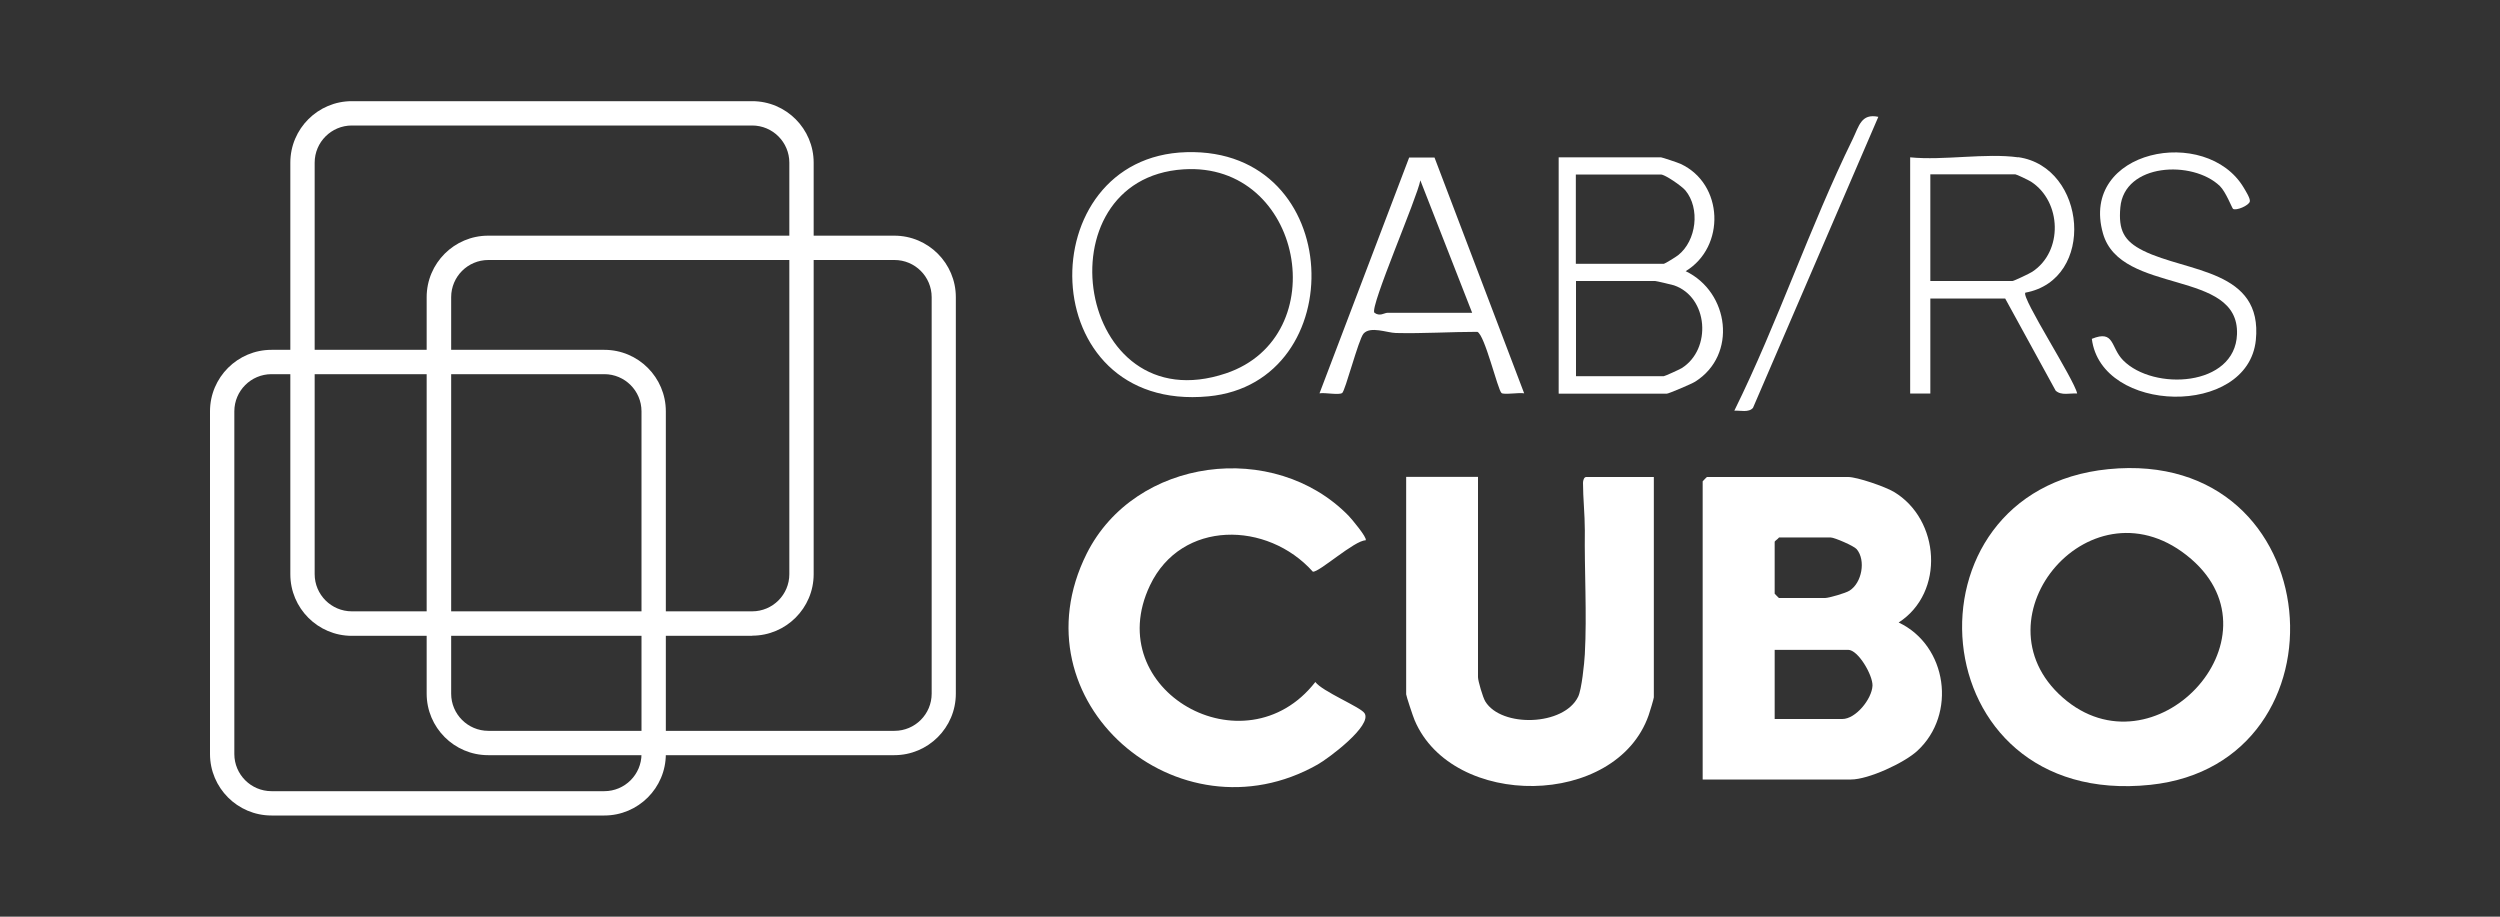 <svg xmlns="http://www.w3.org/2000/svg" id="Camada_1" viewBox="0 0 150 55"><rect x="0" y="0" width="150" height="55" fill="#333333" stroke="none"/><g><path d="M102.16,46.77v-17.89s.24-.26.26-.26h8.47c.54,0,2.22.58,2.74.89,2.77,1.65,3.08,6.04.29,7.84,2.92,1.38,3.5,5.51,1.12,7.7-.79.73-2.94,1.72-3.98,1.72h-8.9ZM106.74,32.25c-.06.09-.26.21-.26.26v3.11s.24.26.26.26h2.77c.21,0,1.23-.29,1.46-.44.75-.47.99-1.83.43-2.49-.17-.2-1.34-.7-1.55-.7h-3.11ZM106.48,43.14h4.06c.8,0,1.77-1.19,1.81-2,.02-.63-.86-2.15-1.46-2.15h-4.41v4.15Z" fill="#fff"></path><path d="M126.5,28.15c13.37-1.33,14.73,17.66,2.52,18.94-13.91,1.46-15.23-17.68-2.52-18.94ZM131.47,33.54c-5.91-5.1-13.17,3.51-7.71,8.31s13.3-3.48,7.71-8.31Z" fill="#fff"></path><path d="M88.68,28.62v12.01c0,.22.29,1.22.44,1.46.96,1.57,4.71,1.48,5.57-.29.21-.43.37-2,.4-2.55.13-2.4-.03-5.01,0-7.43,0-.95-.11-1.95-.11-2.85,0-.14.06-.35.19-.35h4.06v13.22c0,.08-.25.9-.31,1.07-1.95,5.58-11.77,5.65-14.04.31-.09-.2-.51-1.47-.51-1.56v-13.05h4.32Z" fill="#fff"></path><path d="M81.94,32.42c-.66-.01-2.82,1.95-3.17,1.88-2.72-3.04-7.89-3.13-9.77.82-3.01,6.31,5.7,11.22,9.92,5.8.42.57,2.71,1.5,2.95,1.87.49.74-2.17,2.72-2.81,3.08-8.37,4.75-18.28-3.8-13.86-12.65,2.9-5.79,11.25-6.84,15.71-2.28.16.16,1.14,1.33,1.03,1.47Z" fill="#fff"></path><path d="M93.52,23.61v-14.17h6.14c.06,0,1.02.32,1.17.39,2.6,1.2,2.71,4.99.31,6.44,2.62,1.26,3.11,5.03.57,6.63-.2.13-1.59.72-1.7.72h-6.48ZM94.56,15.83h5.27c.05,0,.74-.42.86-.52,1.1-.87,1.33-2.81.43-3.89-.21-.25-1.21-.95-1.47-.95h-5.1v5.36ZM94.56,22.57h5.27c.06,0,.94-.4,1.07-.48,1.82-1.14,1.6-4.26-.46-4.97-.12-.04-1.07-.26-1.13-.26h-4.75v5.7Z" fill="#fff"></path><path d="M71.19,9.13c9.58-.27,9.94,13.83,1.32,14.65-10.58,1.01-10.75-14.39-1.32-14.65ZM71.01,10.16c-8.67.56-6.46,15.27,2.55,12.24,6.56-2.21,4.62-12.7-2.55-12.24Z" fill="#fff"></path><path d="M121.09,9.43c4.11.58,4.69,7.35.43,8.13-.26.29,2.93,5.19,3.11,6.05-.43-.03-.95.14-1.29-.17l-3.03-5.53h-4.49v5.7h-1.21v-14.17c2.01.2,4.54-.27,6.48,0ZM115.82,16.86h4.93c.08,0,1.03-.45,1.18-.55,1.87-1.22,1.77-4.22-.07-5.41-.14-.09-.87-.44-.94-.44h-5.1v6.4Z" fill="#fff"></path><path d="M86.07,9.45l5.38,14.15c-.29-.06-1.23.1-1.36-.02-.23-.2-1-3.49-1.45-3.67-1.62,0-3.26.11-4.89.07-.52-.01-1.53-.43-1.94.04-.3.35-1.1,3.45-1.28,3.56-.21.14-1.03-.04-1.36.02l5.38-14.15h1.52ZM88.33,18.77l-3.11-7.95c-.18,1.03-3.03,7.57-2.76,7.94.32.25.61.01.77.01h5.1Z" fill="#fff"></path><path d="M133.98,12.53c-.06-.05-.43-1.02-.79-1.37-1.64-1.57-5.74-1.37-5.97,1.29-.12,1.35.2,2.01,1.39,2.6,2.64,1.3,7.17,1.12,6.74,5.36-.48,4.64-9.28,4.43-9.84-.08,1.38-.56,1.11.51,1.88,1.29,1.82,1.84,6.71,1.59,6.83-1.56.15-3.95-6.98-2.33-8.04-6.05-1.43-5.03,6.2-6.53,8.45-2.74.11.19.4.64.36.82-.06.25-.83.57-1.01.44Z" fill="#fff"></path><path d="M112.7,7.01l-7.52,17.46c-.25.3-.77.15-1.12.17,2.62-5.31,4.51-11,7.11-16.31.37-.76.5-1.54,1.53-1.32Z" fill="#fff"></path></g><path d="M45.13,38.15h-24.02c-2.04,0-3.69-1.66-3.69-3.69V9.76c0-2.04,1.66-3.69,3.69-3.69h24.02c2.04,0,3.69,1.66,3.69,3.69v24.69c0,2.04-1.66,3.69-3.69,3.69ZM21.11,7.53c-1.23,0-2.23,1-2.23,2.23v24.69c0,1.23,1,2.23,2.23,2.23h24.02c1.23,0,2.23-1,2.23-2.23V9.76c0-1.23-1-2.23-2.23-2.23h-24.02Z" fill="#fff"></path><path d="M36.26,48.93h-19.97c-2.04,0-3.69-1.66-3.69-3.69v-20.56c0-2.04,1.66-3.69,3.69-3.69h19.97c2.04,0,3.69,1.66,3.69,3.69v20.56c0,2.04-1.66,3.69-3.69,3.69ZM16.29,22.45c-1.23,0-2.23,1-2.23,2.23v20.56c0,1.23,1,2.23,2.23,2.23h19.97c1.23,0,2.23-1,2.23-2.23v-20.56c0-1.23-1-2.23-2.23-2.23h-19.97Z" fill="#fff"></path><path d="M53.66,45.31h-24.37c-2.04,0-3.69-1.66-3.69-3.69v-23.79c0-2.04,1.66-3.69,3.69-3.69h24.37c2.04,0,3.69,1.66,3.69,3.69v23.79c0,2.04-1.66,3.69-3.69,3.69ZM29.3,15.6c-1.23,0-2.23,1-2.23,2.23v23.79c0,1.23,1,2.23,2.23,2.23h24.37c1.23,0,2.23-1,2.23-2.23v-23.79c0-1.23-1-2.23-2.23-2.23h-24.37Z" fill="#fff"></path></svg>